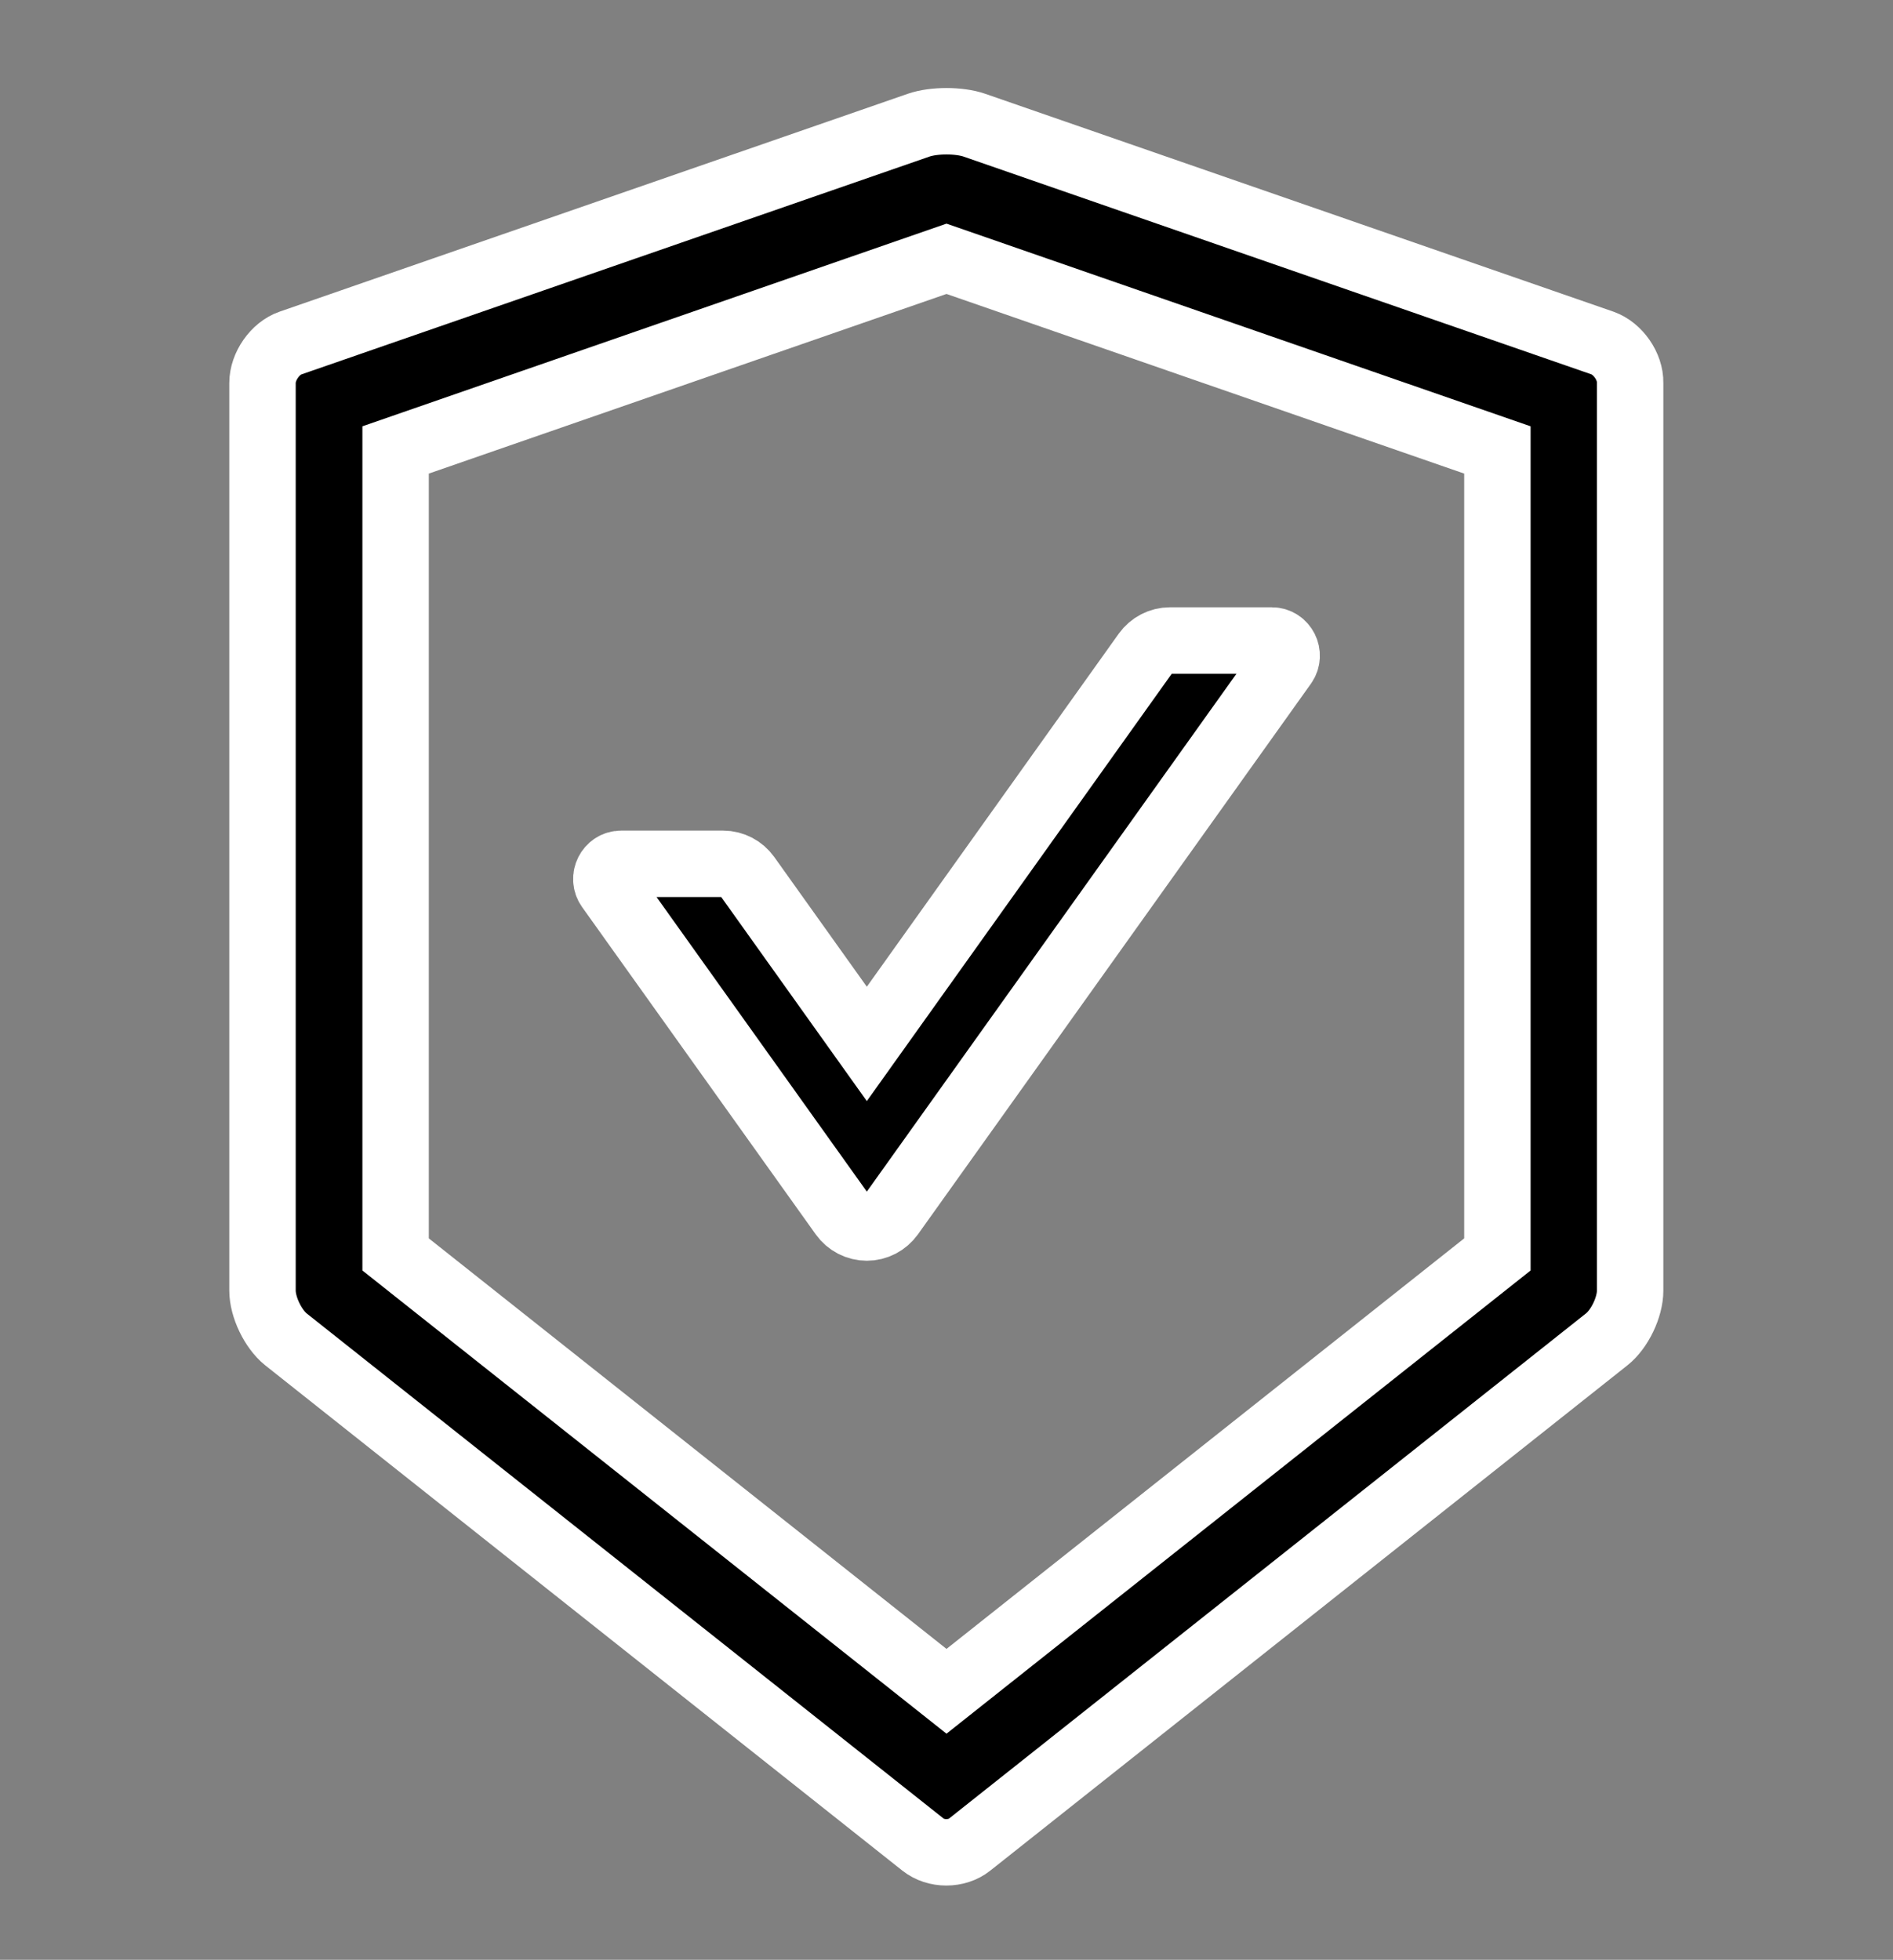 <svg width="57" height="59" viewBox="0 0 57 59" fill="none" xmlns="http://www.w3.org/2000/svg">
<rect x="0" y="0" width="57" height="59" fill="#808080" stroke="none"/>
<path d="M48.255 10.328L29.34 3.769C29.112 3.69 28.806 3.65 28.5 3.65C28.194 3.65 27.888 3.69 27.66 3.769L8.745 10.328C8.283 10.487 7.904 11.031 7.904 11.529V38.852C7.904 39.351 8.222 40.008 8.606 40.319L27.793 55.533C27.988 55.686 28.238 55.765 28.494 55.765C28.75 55.765 29.006 55.686 29.196 55.533L48.383 40.319C48.767 40.014 49.085 39.357 49.085 38.852V11.529C49.096 11.031 48.717 10.493 48.255 10.328ZM45.088 37.765L28.5 50.917L11.912 37.765V13.546L28.5 7.791L45.088 13.546V37.765ZM22.499 26.38C22.332 26.148 22.065 26.006 21.776 26.006H18.703C18.341 26.006 18.13 26.426 18.341 26.726L25.377 36.581C25.46 36.697 25.569 36.791 25.695 36.856C25.821 36.921 25.96 36.955 26.101 36.955C26.242 36.955 26.381 36.921 26.507 36.856C26.632 36.791 26.741 36.697 26.825 36.581L38.659 20.003C38.87 19.702 38.659 19.283 38.297 19.283H35.224C34.94 19.283 34.668 19.425 34.501 19.657L26.101 31.427L22.499 26.38Z" fill="black" stroke="white" stroke-width="2"/>
</svg>
